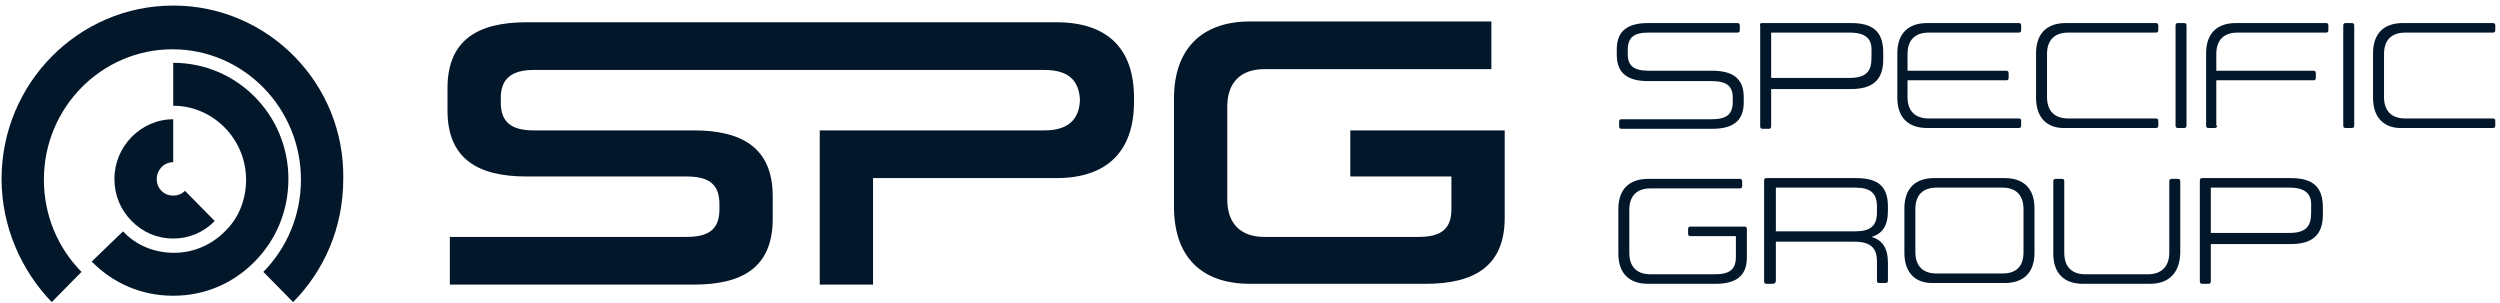 <svg xmlns="http://www.w3.org/2000/svg" width="1024" height="124" viewBox="0 0 1024 124" fill="none"><g clip-path="url(#clip0_635_3297)"><path d="M666.724 20.515V22.143C666.724 27.028 669.292 28.981 675.391 28.981H701.392C709.417 28.981 714.232 31.912 714.232 39.727V42.007C714.232 49.822 709.417 52.753 701.392 52.753H664.156C663.514 52.753 663.193 52.427 663.193 51.776V49.822C663.193 49.171 663.514 48.845 664.156 48.845H701.071C707.17 48.845 709.738 46.891 709.738 41.681V40.053C709.738 35.168 707.17 33.215 701.071 33.215H675.07C667.045 33.215 662.23 30.284 662.23 22.469V20.189C662.23 12.374 667.045 9.443 675.07 9.443H711.664C712.306 9.443 712.627 9.769 712.627 10.42V12.374C712.627 13.025 712.306 13.351 711.664 13.351H675.07C669.292 13.351 666.724 15.305 666.724 20.515Z" fill="#03172B"></path><path d="M721.936 9.443H758.21C766.877 9.443 771.371 12.7 771.371 21.492V24.422C771.371 32.889 766.877 36.471 758.21 36.471H725.467V51.776C725.467 52.427 725.146 52.753 724.504 52.753H721.936C721.294 52.753 720.973 52.427 720.973 51.776V10.42C720.652 9.769 720.973 9.443 721.936 9.443ZM757.568 13.351H725.467V31.912H757.568C764.309 31.912 766.556 29.307 766.556 23.771V21.166C766.877 15.956 764.309 13.351 757.568 13.351Z" fill="#03172B"></path><path d="M781.322 39.727C781.322 45.263 784.211 48.519 789.989 48.519H826.904C827.546 48.519 827.867 48.845 827.867 49.496V51.45C827.867 52.101 827.546 52.427 826.904 52.427H789.347C781.322 52.427 777.149 47.868 777.149 40.053V21.817C777.149 13.677 781.643 9.443 789.347 9.443H826.904C827.546 9.443 827.867 9.769 827.867 10.42V12.374C827.867 13.025 827.546 13.351 826.904 13.351H789.989C784.532 13.351 781.322 16.282 781.322 22.143V28.981H821.768C822.41 28.981 822.731 29.307 822.731 29.958V31.912C822.731 32.563 822.41 32.889 821.768 32.889H781.322V39.727Z" fill="#03172B"></path><path d="M833.967 40.053V21.817C833.967 13.677 838.461 9.443 846.165 9.443H883.08C883.722 9.443 884.043 9.769 884.043 10.42V12.374C884.043 13.025 883.722 13.351 883.08 13.351H847.128C841.671 13.351 838.461 16.282 838.461 22.143V39.727C838.461 45.263 841.35 48.519 847.128 48.519H883.08C883.722 48.519 884.043 48.845 884.043 49.496V51.45C884.043 52.101 883.722 52.427 883.08 52.427H846.165C838.461 52.753 833.967 48.194 833.967 40.053Z" fill="#03172B"></path><path d="M895.599 51.45C895.599 52.101 895.278 52.427 894.636 52.427H892.068C891.426 52.427 891.105 52.101 891.105 51.45V10.42C891.105 9.769 891.426 9.443 892.068 9.443H894.636C895.278 9.443 895.599 9.769 895.599 10.42V51.45Z" fill="#03172B"></path><path d="M908.119 51.45C908.119 52.101 907.798 52.427 907.156 52.427H904.588C903.946 52.427 903.625 52.101 903.625 51.45V21.817C903.625 13.677 908.119 9.443 915.823 9.443H952.738C953.38 9.443 953.701 9.769 953.701 10.42V12.374C953.701 13.025 953.38 13.351 952.738 13.351H916.465C911.008 13.351 907.798 16.282 907.798 22.143V28.981H947.602C948.244 28.981 948.565 29.307 948.565 29.958V31.912C948.565 32.563 948.244 32.889 947.602 32.889H907.798V51.45H908.119Z" fill="#03172B"></path><path d="M964.294 51.45C964.294 52.101 963.973 52.427 963.331 52.427H960.763C960.121 52.427 959.8 52.101 959.8 51.45V10.42C959.8 9.769 960.121 9.443 960.763 9.443H963.331C963.973 9.443 964.294 9.769 964.294 10.42V51.45Z" fill="#03172B"></path><path d="M971.998 40.053V21.817C971.998 13.677 976.492 9.443 984.196 9.443H1021.11C1021.75 9.443 1022.07 9.769 1022.07 10.42V12.374C1022.07 13.025 1021.75 13.351 1021.11 13.351H985.159C979.702 13.351 976.492 16.282 976.492 22.143V39.727C976.492 45.263 979.381 48.519 985.159 48.519H1021.11C1021.75 48.519 1022.07 48.845 1022.07 49.496V51.45C1022.07 52.101 1021.75 52.427 1021.11 52.427H984.196C976.492 52.753 971.998 48.194 971.998 40.053Z" fill="#03172B"></path><path d="M715.517 105.505C715.517 113.321 710.702 116.251 702.676 116.251H675.07C667.045 116.251 662.872 111.692 662.872 103.877V85.642C662.872 77.501 667.366 73.268 675.07 73.268H712.628C713.27 73.268 713.591 73.593 713.591 74.245V76.198C713.591 76.85 713.27 77.175 712.628 77.175H676.033C670.576 77.175 667.366 80.106 667.366 85.967V103.552C667.366 109.087 670.255 112.344 676.033 112.344H702.355C708.455 112.344 711.023 110.39 711.023 105.18V96.713H692.404C691.762 96.713 691.441 96.388 691.441 95.736V93.782C691.441 93.131 691.762 92.806 692.404 92.806H714.554C715.196 92.806 715.517 93.131 715.517 93.782V105.505Z" fill="#03172B"></path><path d="M726.11 116.251H723.542C722.9 116.251 722.579 115.926 722.579 115.274V73.919C722.579 73.268 722.9 72.942 723.542 72.942H760.136C768.803 72.942 773.297 75.873 773.297 84.665V86.293C773.297 92.48 771.05 95.736 766.556 97.039C771.05 98.341 773.297 101.598 773.297 107.785V114.949C773.297 115.6 772.976 115.926 772.334 115.926H769.766C769.124 115.926 768.803 115.6 768.803 114.949V107.133C768.803 101.598 766.235 98.993 759.494 98.993H727.394V114.949C727.394 115.926 726.752 116.251 726.11 116.251ZM768.803 84.665C768.803 79.129 766.235 76.85 759.815 76.85H727.394V94.759H759.815C766.235 94.759 768.803 92.48 768.803 86.944V84.665Z" fill="#03172B"></path><path d="M780.038 103.552V85.316C780.038 77.175 784.532 72.942 792.236 72.942H821.127C829.152 72.942 833.325 77.501 833.325 85.316V103.552C833.325 111.692 828.831 115.926 821.127 115.926H792.236C784.532 116.251 780.038 111.692 780.038 103.552ZM828.831 103.226V85.642C828.831 80.106 825.942 76.85 820.163 76.85H793.199C787.742 76.85 784.532 79.78 784.532 85.642V103.226C784.532 108.762 787.421 112.018 793.199 112.018H820.163C825.942 112.018 828.831 109.087 828.831 103.226Z" fill="#03172B"></path><path d="M880.512 116.251H853.227C845.202 116.251 841.029 111.692 841.029 103.877V74.245C841.029 73.593 841.35 73.268 841.992 73.268H844.56C845.202 73.268 845.523 73.593 845.523 74.245V103.552C845.523 109.087 848.412 112.344 854.19 112.344H879.87C885.327 112.344 888.537 109.087 888.537 103.552V74.245C888.537 73.593 888.858 73.268 889.5 73.268H892.068C892.71 73.268 893.031 73.593 893.031 74.245V103.877C892.71 111.692 888.537 116.251 880.512 116.251Z" fill="#03172B"></path><path d="M902.019 72.942H938.293C946.96 72.942 951.454 76.198 951.454 84.99V87.921C951.454 96.388 946.96 99.969 938.293 99.969H905.55V115.274C905.55 115.926 905.229 116.251 904.587 116.251H902.019C901.377 116.251 901.056 115.926 901.056 115.274V73.919C901.056 73.268 901.377 72.942 902.019 72.942ZM937.65 76.85H905.55V95.411H937.65C944.392 95.411 946.639 92.806 946.639 87.27V84.665C946.96 79.455 944.392 76.85 937.65 76.85Z" fill="#03172B"></path><path d="M70.942 25.725V43.309C87.313 43.309 100.795 56.986 100.795 73.593C100.795 82.06 97.585 89.549 92.128 94.759C86.671 100.295 79.288 103.552 71.263 103.552C62.917 103.552 55.534 100.295 50.398 94.759L37.558 107.133C46.225 115.926 57.781 121.136 70.942 121.136C84.103 121.136 95.659 115.926 104.327 107.133C112.994 98.341 118.13 86.619 118.13 73.268C118.13 46.891 96.944 25.725 70.942 25.725Z" fill="#03172B"></path><path d="M75.757 78.152C74.473 79.455 72.868 80.106 70.942 80.106C69.016 80.106 67.411 79.455 66.127 78.152C64.843 76.85 64.201 75.221 64.201 73.268C64.201 69.686 67.09 66.429 70.942 66.429V48.845C57.781 48.845 46.867 59.917 46.867 73.268C46.867 80.106 49.435 85.967 53.929 90.526C58.423 95.085 64.201 97.69 70.942 97.69C77.683 97.69 83.461 95.085 87.955 90.526L75.757 78.152Z" fill="#03172B"></path><path d="M70.942 2.279C32.101 2.279 0.643 34.191 0.643 73.268C0.643 92.806 8.668 110.715 21.187 123.741L33.385 111.367C23.755 101.598 17.977 88.247 17.977 73.593C17.977 43.961 41.731 20.189 70.621 20.189C99.832 20.189 123.266 44.286 123.266 73.593C123.266 88.247 117.488 101.598 107.858 111.367L120.056 123.741C132.896 110.715 140.6 93.131 140.6 73.268C141.242 34.191 109.784 2.279 70.942 2.279Z" fill="#03172B"></path><path d="M616.327 53.404H553.089V72.291H594.498V85.642C594.498 93.782 590.325 97.039 581.016 97.039H517.779C508.149 97.039 502.691 91.503 502.691 81.734V43.635C502.691 33.866 508.149 28.33 517.779 28.33H610.87V8.792H512.001C492.098 8.792 480.863 20.189 480.863 40.379V84.665C480.863 104.854 491.777 116.251 512.001 116.251H583.905C603.807 116.251 616.327 109.087 616.327 89.224V53.404Z" fill="#03172B"></path><path d="M432.713 9.118H215.715C195.813 9.118 183.293 16.282 183.293 36.145V45.263C183.293 65.127 195.813 72.291 215.715 72.291H281.199C290.508 72.291 294.682 75.547 294.682 83.688V85.642C294.682 93.782 290.508 97.039 281.199 97.039H184.256V116.577H284.088C304.312 116.577 316.51 109.413 316.51 89.549V80.431C316.51 60.568 303.991 53.404 284.088 53.404H218.604C209.616 53.404 205.122 50.148 205.122 42.007V40.053C205.122 32.238 209.616 28.656 218.604 28.656H427.898C437.528 28.656 442.022 32.889 442.343 41.03C442.022 49.171 437.207 53.404 427.898 53.404H335.77V116.577H357.598V72.942H432.713C453.257 72.942 464.492 62.196 464.492 41.681V40.053C464.492 19.538 453.257 9.118 432.713 9.118Z" fill="#03172B"></path></g><defs><clipPath id="clip0_635_3297"><rect width="1024" height="123.741" fill="white"></rect></clipPath></defs></svg>